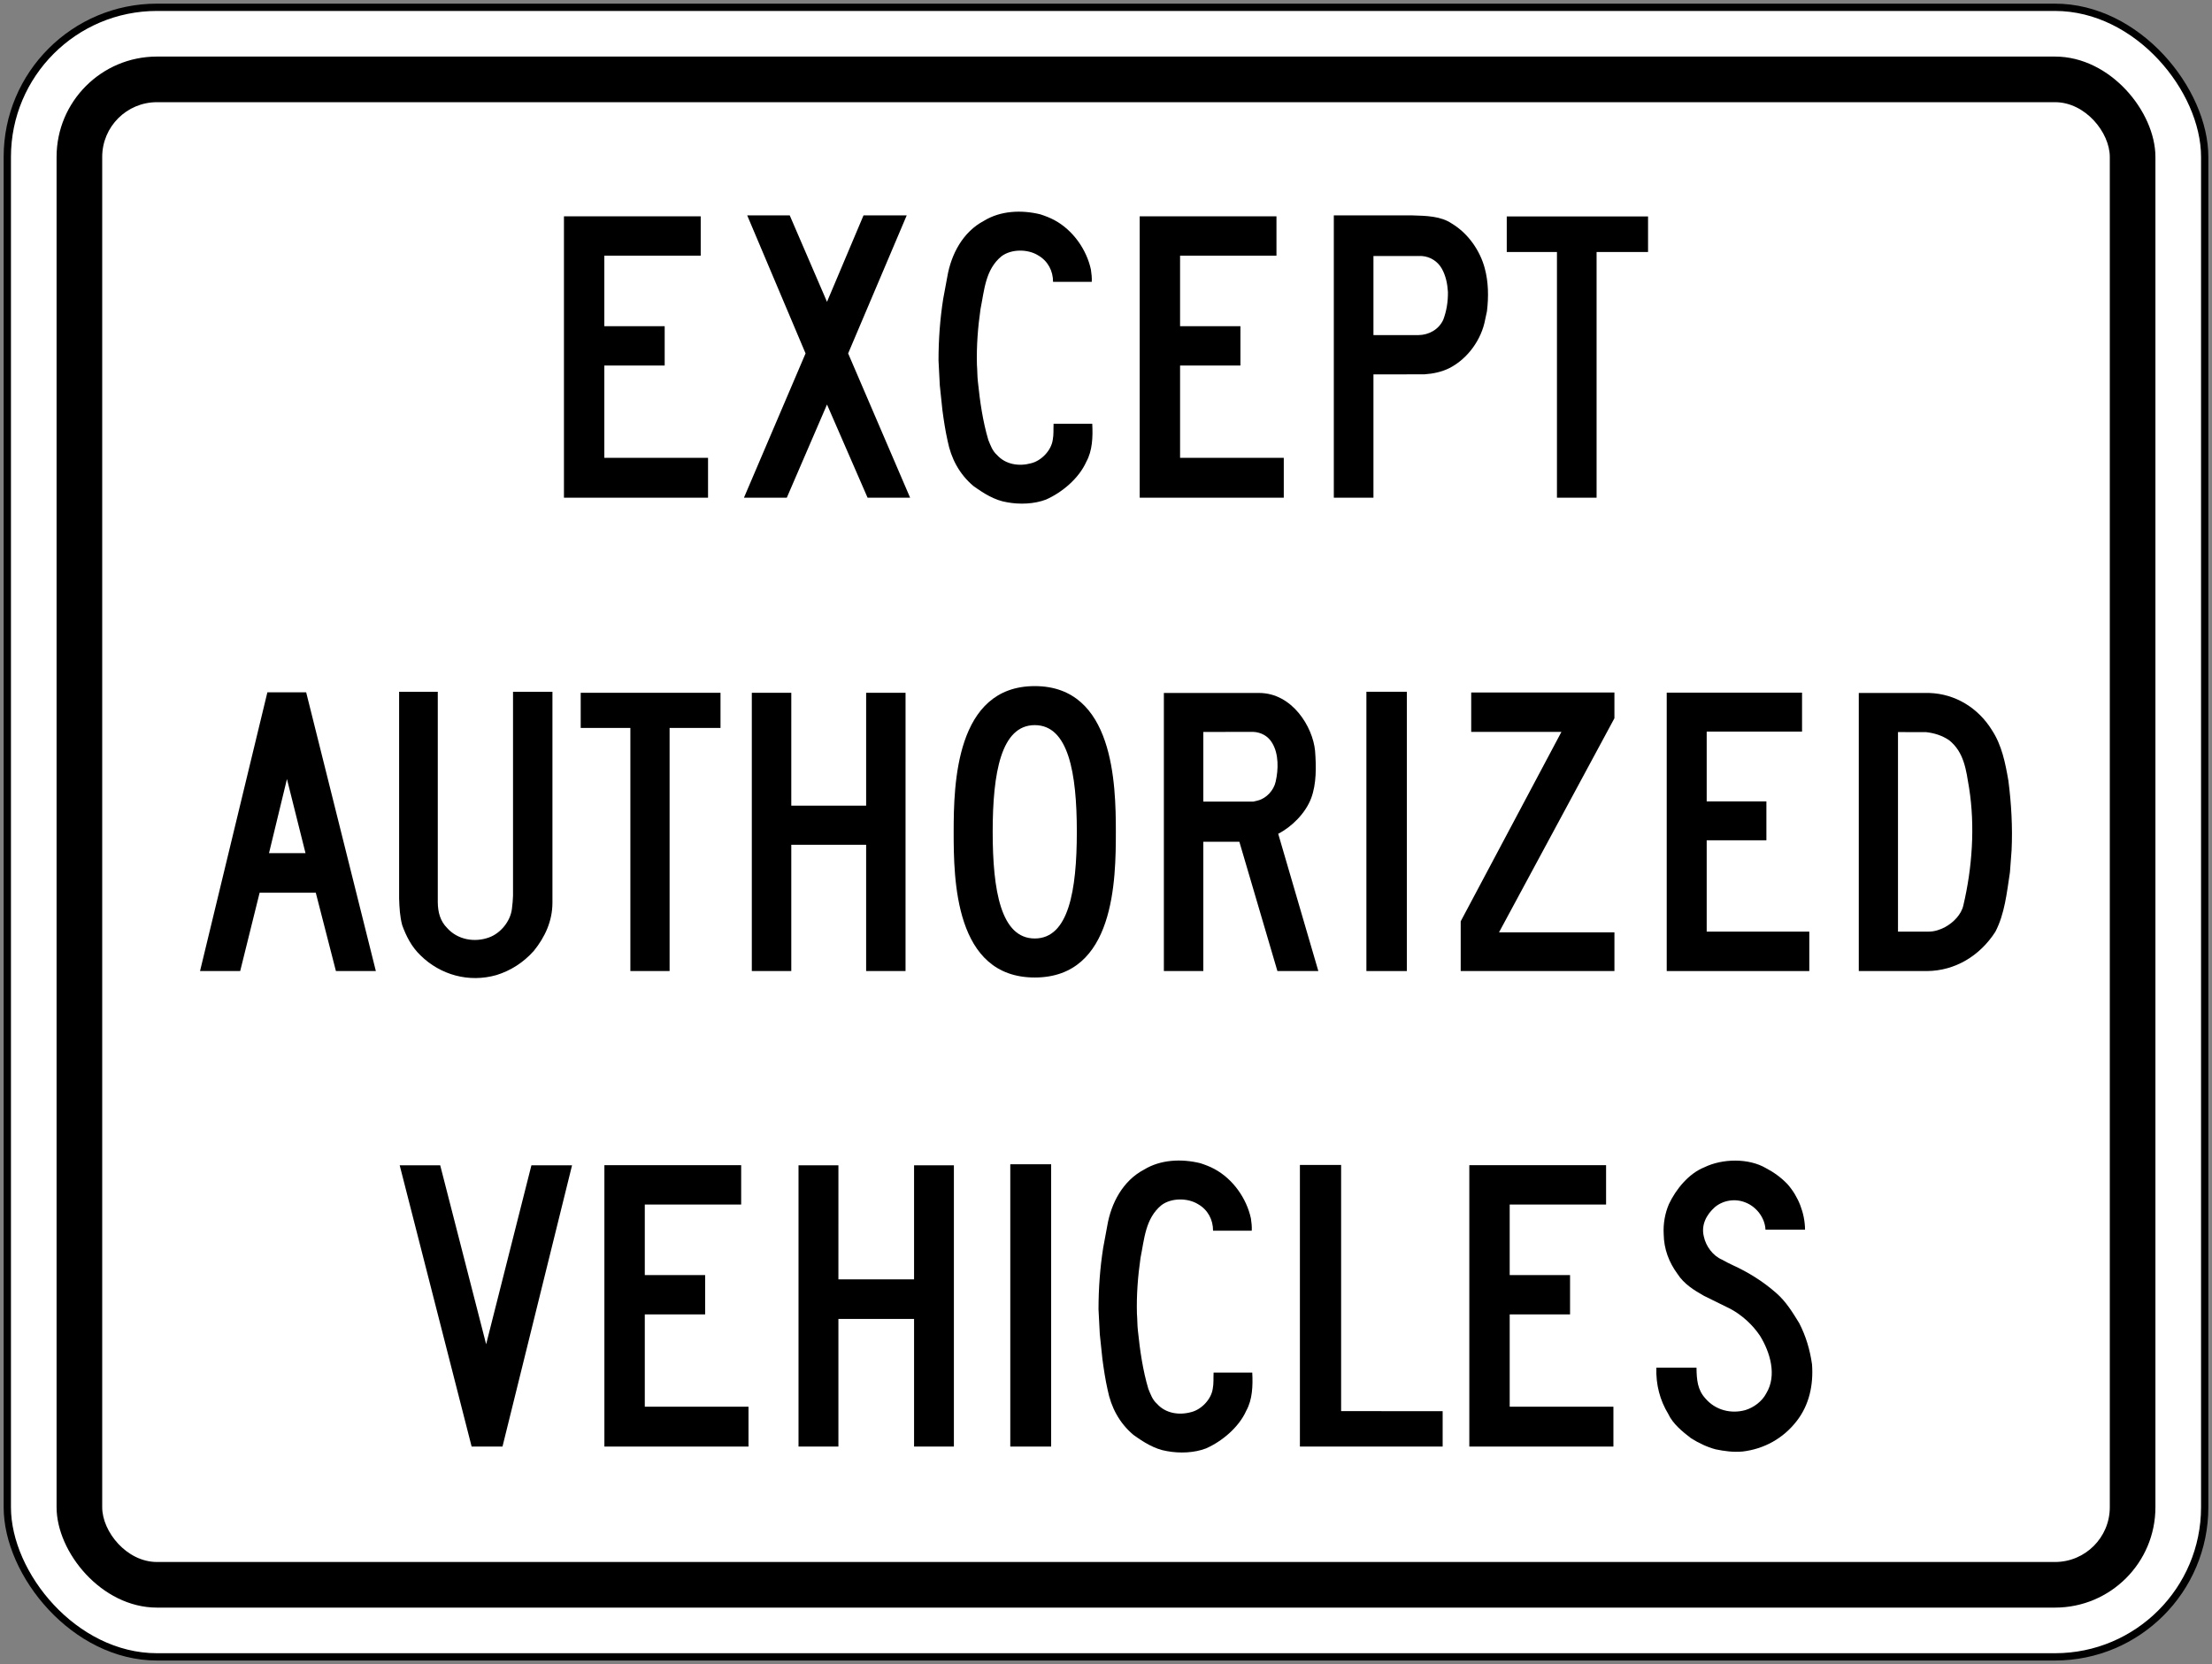 <?xml version="1.0" encoding="UTF-8" standalone="no"?>
<!-- Created with Inkscape (http://www.inkscape.org/) -->

<svg
   xmlns:dc="http://purl.org/dc/elements/1.1/"
   xmlns:cc="http://creativecommons.org/ns#"
   xmlns:rdf="http://www.w3.org/1999/02/22-rdf-syntax-ns#"
   xmlns:svg="http://www.w3.org/2000/svg"
   xmlns="http://www.w3.org/2000/svg"
   xmlns:sodipodi="http://sodipodi.sourceforge.net/DTD/sodipodi-0.dtd"
   xmlns:inkscape="http://www.inkscape.org/namespaces/inkscape"
   width="606mm"
   height="456mm"
   viewBox="0 0 606 456"
   version="1.1"
   id="svg8"
   inkscape:version="0.92.4 (5da689c313, 2019-01-14)"
   sodipodi:docname="Ontario_Rb-19t.svg">
  <rect x="0" y="0" width="606" height="456" fill="#808080" stroke="none"/>
  <defs
     id="defs2" />
  <sodipodi:namedview
     id="base"
     pagecolor="#ffffff"
     bordercolor="#666666"
     borderopacity="1.0"
     inkscape:pageopacity="0.0"
     inkscape:pageshadow="2"
     inkscape:zoom="0.35"
     inkscape:cx="1535.0995"
     inkscape:cy="613.07727"
     inkscape:document-units="mm"
     inkscape:current-layer="layer1"
     showgrid="false"
     showguides="false"
     inkscape:window-width="1920"
     inkscape:window-height="1057"
     inkscape:window-x="-8"
     inkscape:window-y="-8"
     inkscape:window-maximized="1"
     inkscape:snap-global="false" />
  <g
     inkscape:label="Layer 1"
     inkscape:groupmode="layer"
     id="layer1"
     transform="translate(0,159)">
    <rect
       style="fill:#000000;fill-opacity:1;stroke:none;stroke-width:210.177;stroke-linecap:round;stroke-linejoin:round;stroke-miterlimit:1.414;stroke-dasharray:none;stroke-opacity:1"
       id="rect18"
       width="604"
       height="454"
       x="1"
       y="-158"
       rx="42"
       ry="42" />
    <rect
       ry="40"
       rx="40"
       y="-156"
       x="3"
       height="450"
       width="600"
       id="rect20"
       style="fill:#ffffff;fill-opacity:1;stroke:none;stroke-width:208.555;stroke-linecap:round;stroke-linejoin:round;stroke-miterlimit:1.414;stroke-dasharray:none;stroke-opacity:1" />
    <rect
       style="fill:#000000;fill-opacity:1;stroke:none;stroke-width:198.412;stroke-linecap:round;stroke-linejoin:round;stroke-miterlimit:1.414;stroke-dasharray:none;stroke-opacity:1"
       id="rect1284"
       width="575"
       height="425"
       x="15.5"
       y="-143.5"
       rx="27.5"
       ry="27.5" />
    <rect
       ry="15"
       rx="15"
       y="-131"
       x="28"
       height="400"
       width="550"
       id="rect1286"
       style="fill:#ffffff;fill-opacity:1;stroke:none;stroke-width:188.257;stroke-linecap:round;stroke-linejoin:round;stroke-miterlimit:1.414;stroke-dasharray:none;stroke-opacity:1" />
    <g
       aria-label="50"
       style="font-style:normal;font-variant:normal;font-weight:normal;font-stretch:normal;font-size:432.277px;line-height:1.25;font-family:'Roadgeek 2005 Series D';-inkscape-font-specification:'Roadgeek 2005 Series D';letter-spacing:0px;word-spacing:0px;fill:#000000;fill-opacity:1;stroke:none;stroke-width:10.807"
       id="text1400"
       transform="translate(-2.592,-1.684)" />
    <path
       d="m 165.563,-58.84 v 25.293 h 28.412 v 10.922 H 154.5 v -77.103 h 37.468 v 10.783 h -26.405 v 19.33 h 16.534 v 10.775 z"
       style="fill:#000000;fill-opacity:1;fill-rule:nonzero;stroke:none;stroke-width:1.806"
       id="path404"
       inkscape:connector-curvature="0" />
    <path
       d="m 220.692,-62.162 -15.985,-37.815 h 11.65 l 10.209,23.682 10.001,-23.682 h 11.835 l -16.044,37.815 16.977,39.537 h -11.654 l -11.114,-25.534 -11.015,25.534 h -11.739 z"
       style="fill:#000000;fill-opacity:1;fill-rule:nonzero;stroke:none;stroke-width:1.806"
       id="path406"
       inkscape:connector-curvature="0" />
    <path
       d="m 299.232,-42.889 c 0.192,3.654 0.041,7.4 -1.63,10.42 -2.031,4.572 -6.674,8.428 -11.031,10.35 -3.186,1.229 -7.223,1.398 -10.706,0.74 -3.368,-0.536 -6.388,-2.434 -9.204,-4.463 -3.904,-3.296 -6.113,-7.628 -7.044,-12.321 -0.621,-2.744 -1.05,-5.573 -1.432,-8.428 l -0.717,-6.815 -0.352,-6.818 c 0,-5.801 0.423,-11.387 1.27,-16.821 l 1.148,-6.183 c 1.05,-6.064 4.211,-12.225 10.087,-15.303 4.489,-2.734 10.195,-3.008 15.375,-1.744 1.325,0.43 2.614,0.92 3.844,1.576 5.157,2.769 8.858,8.13 10.027,13.573 0.156,1.123 0.299,2.222 0.227,3.355 h -10.601 c 0.01,-2.986 -1.409,-5.718 -4.071,-7.246 -2.828,-1.779 -7.366,-1.802 -10.074,0.25 -4.417,3.641 -4.679,9.3 -5.731,14.469 -0.715,4.942 -1.122,10.145 -0.978,15.303 0.13,1.518 0.083,3.057 0.263,4.585 0.561,5.456 1.349,10.888 2.864,15.985 0.607,1.445 1.075,2.937 2.376,4.096 2.328,2.602 5.993,3.186 9.336,2.266 2.817,-0.68 5.538,-3.521 5.931,-6.423 0.287,-1.372 0.156,-2.933 0.226,-4.403 z"
       style="fill:#000000;fill-opacity:1;fill-rule:nonzero;stroke:none;stroke-width:1.806"
       id="path408"
       inkscape:connector-curvature="0" />
    <path
       d="m 323.294,-58.84 v 25.293 h 28.411 v 10.922 h -39.474 v -77.103 h 37.47 v 10.783 h -26.407 v 19.33 h 16.535 v 10.775 z"
       style="fill:#000000;fill-opacity:1;fill-rule:nonzero;stroke:none;stroke-width:1.806"
       id="path410"
       inkscape:connector-curvature="0" />
    <path
       d="m 406.89,-71.503 c -0.97,5.408 -4.687,10.738 -9.784,13.353 -2.088,1.049 -4.417,1.552 -6.877,1.719 l -13.958,0.021 v 33.783 h -10.859 v -77.353 h 21.472 c 3.853,0.115 7.833,0.176 10.879,2.254 4.5,2.71 7.724,7.436 9.001,12.235 1.016,3.773 1.088,7.797 0.598,11.807 z"
       style="fill:#000000;fill-opacity:1;fill-rule:nonzero;stroke:none;stroke-width:1.806"
       id="path412"
       inkscape:connector-curvature="0" />
    <path
       d="m 389.559,-88.843 c 2.234,0.156 4.301,1.432 5.446,3.463 1.063,1.91 1.531,4.07 1.67,6.362 0.036,2.747 -0.392,5.302 -1.287,7.653 -1.229,2.672 -3.977,4.171 -6.824,4.185 H 376.271 v -21.663 h 13.285 z"
       style="fill:#ffffff;fill-opacity:1;fill-rule:nonzero;stroke:none;stroke-width:1.806"
       id="path414"
       inkscape:connector-curvature="0" />
    <path
       d="m 451.5,-89.95 -14.099,-0.004 v 67.329 h -10.859 v -67.329 l -13.751,0.004 v -9.74 h 38.71 z"
       style="fill:#000000;fill-opacity:1;fill-rule:nonzero;stroke:none;stroke-width:1.806"
       id="path416"
       inkscape:connector-curvature="0" />
    <path
       d="M 73.25,30.708 H 83.88 L 102.971,107.08 H 92.03 L 86.513,85.62 H 71.124 L 65.802,107.08 H 54.8 Z"
       style="fill:#000000;fill-opacity:1;fill-rule:nonzero;stroke:none;stroke-width:1.793"
       id="path418"
       inkscape:connector-curvature="0" />
    <path
       d="m 83.697,74.767 h -9.998 l 4.914,-20.303 z"
       style="fill:#ffffff;fill-opacity:1;fill-rule:nonzero;stroke:none;stroke-width:1.793"
       id="path420"
       inkscape:connector-curvature="0" />
    <path
       d="m 109.342,30.549 h 10.593 v 57.685 c 0.036,2.715 0.653,5.129 2.554,7.04 2.858,3.223 7.511,4.04 11.48,2.597 3.214,-1.158 5.858,-4.453 6.272,-7.795 0.165,-1.193 0.281,-2.683 0.307,-3.629 v -55.898 h 10.799 v 57.827 c -0.01,5.019 -2.047,9.403 -5.105,13.18 -2.859,3.213 -6.378,5.425 -10.206,6.615 -7.571,2.172 -15.389,-0.025 -20.834,-5.386 -2.504,-2.409 -3.91,-5.27 -5.01,-8.256 -0.636,-2.353 -0.768,-4.786 -0.85,-7.37 z"
       style="fill:#000000;fill-opacity:1;fill-rule:nonzero;stroke:none;stroke-width:1.793"
       id="path422"
       inkscape:connector-curvature="0" />
    <path
       d="m 197.391,40.47 -13.949,-0.004 V 107.079 H 172.696 V 40.466 l -13.606,0.004 v -9.637 h 38.301 z"
       style="fill:#000000;fill-opacity:1;fill-rule:nonzero;stroke:none;stroke-width:1.793"
       id="path424"
       inkscape:connector-curvature="0" />
    <path
       d="m 248.085,30.833 -0.004,76.247 H 237.287 V 72.48 H 216.78 V 107.08 H 205.967 V 30.833 h 10.817 l -0.004,30.922 h 20.507 v -30.922 h 10.798 z"
       style="fill:#000000;fill-opacity:1;fill-rule:nonzero;stroke:none;stroke-width:1.793"
       id="path426"
       inkscape:connector-curvature="0" />
    <path
       d="m 283.483,108.846 c 21.974,0 22.215,-26.911 22.215,-39.923 0,-13.009 -0.538,-39.923 -22.215,-39.923 -21.681,0 -22.217,26.914 -22.217,39.923 0,13.012 0.24,39.923 22.217,39.923 z"
       style="fill:#000000;fill-opacity:1;fill-rule:nonzero;stroke:none;stroke-width:1.793"
       id="path428"
       inkscape:connector-curvature="0" />
    <path
       d="m 283.483,98.154 c 9.258,0 11.524,-13.084 11.524,-29.231 0,-16.143 -2.302,-29.231 -11.524,-29.231 -9.225,0 -11.526,13.089 -11.526,29.231 0,16.147 2.265,29.231 11.526,29.231 z"
       style="fill:#ffffff;fill-opacity:1;fill-rule:nonzero;stroke:none;stroke-width:1.793"
       id="path430"
       inkscape:connector-curvature="0" />
    <path
       d="m 359.196,59.751 c -1.546,4.081 -5.31,7.825 -9.018,9.71 l 10.995,37.619 H 349.96 L 339.537,71.656 h -9.876 v 35.424 c -3.477,0.005 -7.594,-0.01 -10.807,0 V 30.876 l 26.081,0.004 c 9.093,0 14.716,9.304 15.342,15.847 0.32,4.278 0.418,9.063 -1.081,13.025 z"
       style="fill:#000000;fill-opacity:1;fill-rule:nonzero;stroke:none;stroke-width:1.793"
       id="path432"
       inkscape:connector-curvature="0" />
    <path
       d="m 343.316,41.541 c 2.126,0.082 4.122,1.144 5.221,3.062 1.797,2.96 1.724,7.224 0.933,10.625 -0.498,2.294 -2.511,4.503 -4.802,5.102 l -1.292,0.31 h -13.714 v -19.077 z"
       style="fill:#ffffff;fill-opacity:1;fill-rule:nonzero;stroke:none;stroke-width:1.793"
       id="path434"
       inkscape:connector-curvature="0" />
    <path
       d="M 385.421,107.08 V 30.549 h -11.081 v 76.531 z"
       style="fill:#000000;fill-opacity:1;fill-rule:nonzero;stroke:none;stroke-width:1.793"
       id="path436"
       inkscape:connector-curvature="0" />
    <path
       d="m 442.288,30.747 v 7.061 l -31.624,58.672 h 31.627 v 10.6 h -42.117 V 93.455 l 27.595,-51.91 h -24.716 v -10.798 z"
       style="fill:#000000;fill-opacity:1;fill-rule:nonzero;stroke:none;stroke-width:1.793"
       id="path438"
       inkscape:connector-curvature="0" />
    <path
       d="m 467.565,71.247 v 25.029 h 28.11 V 107.08 H 456.616 V 30.793 h 37.072 v 10.672 h -26.123 v 19.124 h 16.357 v 10.658 z"
       style="fill:#000000;fill-opacity:1;fill-rule:nonzero;stroke:none;stroke-width:1.793"
       id="path440"
       inkscape:connector-curvature="0" />
    <path
       d="M 509.234,107.08 V 30.885 h 19.335 c 7.086,0.224 13.394,4.077 17.173,10.23 2.68,4.11 3.639,8.932 4.476,13.81 0.804,6.187 1.184,12.765 0.874,19.096 l -0.448,5.989 c -0.86,5.62 -1.427,11.374 -3.991,16.298 -4.242,6.605 -11.028,10.702 -18.704,10.772 z"
       style="fill:#000000;fill-opacity:1;fill-rule:nonzero;stroke:none;stroke-width:1.793"
       id="path442"
       inkscape:connector-curvature="0" />
    <path
       d="m 527.605,41.604 c 2.327,0.257 4.483,0.929 6.375,2.228 4.156,3.309 4.667,8.279 5.468,13.039 1.69,10.655 0.827,22.056 -1.559,32.174 -0.553,2.538 -2.739,4.75 -5.019,5.992 -1.382,0.718 -2.851,1.239 -4.539,1.239 h -8.357 V 41.601 l 7.632,0.004 z"
       style="fill:#ffffff;fill-opacity:1;fill-rule:nonzero;stroke:none;stroke-width:1.793"
       id="path444"
       inkscape:connector-curvature="0" />
    <path
       d="m 133.184,209.337 12.402,-49.028 h 11.133 l -19.057,77.066 h -8.453 L 109.5,160.309 h 11.099 z"
       style="fill:#000000;fill-opacity:1;fill-rule:nonzero;stroke:none;stroke-width:1.813"
       id="path446"
       inkscape:connector-curvature="0" />
    <path
       d="m 176.646,201.159 v 25.294 h 28.412 v 10.922 h -39.478 v -77.103 h 37.471 v 10.783 h -26.405 v 19.331 h 16.532 v 10.773 z"
       style="fill:#000000;fill-opacity:1;fill-rule:nonzero;stroke:none;stroke-width:1.813"
       id="path448"
       inkscape:connector-curvature="0" />
    <path
       d="m 261.329,160.309 -9.7e-4,77.066 h -10.91 v -34.974 h -20.727 v 34.974 h -10.93 v -77.066 h 10.933 l -0.004,31.256 20.727,-0.004 v -31.253 h 10.912 z"
       style="fill:#000000;fill-opacity:1;fill-rule:nonzero;stroke:none;stroke-width:1.813"
       id="path450"
       inkscape:connector-curvature="0" />
    <path
       d="m 287.973,237.375 v -77.353 h -11.196 v 77.353 z"
       style="fill:#000000;fill-opacity:1;fill-rule:nonzero;stroke:none;stroke-width:1.813"
       id="path452"
       inkscape:connector-curvature="0" />
    <path
       d="m 343.068,217.113 c 0.19,3.651 0.042,7.398 -1.632,10.419 -2.028,4.57 -6.672,8.428 -11.029,10.347 -3.188,1.232 -7.222,1.399 -10.71,0.743 -3.365,-0.536 -6.386,-2.435 -9.203,-4.467 -3.904,-3.291 -6.113,-7.629 -7.044,-12.319 -0.62,-2.745 -1.049,-5.573 -1.432,-8.428 l -0.716,-6.816 -0.353,-6.816 c 0,-5.802 0.425,-11.389 1.272,-16.822 l 1.146,-6.183 c 1.05,-6.062 4.215,-12.225 10.087,-15.303 4.489,-2.735 10.196,-3.008 15.376,-1.743 1.325,0.43 2.615,0.916 3.845,1.576 5.156,2.767 8.857,8.127 10.027,13.571 0.155,1.122 0.298,2.221 0.227,3.358 h -10.6 c 0.011,-2.985 -1.409,-5.72 -4.07,-7.249 -2.829,-1.778 -7.365,-1.802 -10.077,0.253 -4.417,3.639 -4.678,9.297 -5.73,14.464 -0.716,4.944 -1.122,10.15 -0.979,15.307 0.133,1.516 0.083,3.055 0.263,4.584 0.561,5.453 1.349,10.887 2.865,15.986 0.61,1.443 1.076,2.935 2.375,4.091 2.329,2.606 5.992,3.192 9.337,2.272 2.816,-0.682 5.538,-3.524 5.932,-6.422 0.287,-1.373 0.154,-2.938 0.227,-4.408 z"
       style="fill:#000000;fill-opacity:1;fill-rule:nonzero;stroke:none;stroke-width:1.813"
       id="path454"
       inkscape:connector-curvature="0" />
    <path
       d="m 367.414,160.209 v 67.449 l 27.815,0.026 v 9.694 h -39.108 v -77.166 z"
       style="fill:#000000;fill-opacity:1;fill-rule:nonzero;stroke:none;stroke-width:1.813"
       id="path456"
       inkscape:connector-curvature="0" />
    <path
       d="m 413.597,201.159 v 25.294 h 28.415 v 10.922 H 402.534 v -77.103 h 37.469 v 10.783 h -26.406 v 19.331 h 16.536 v 10.773 z"
       style="fill:#000000;fill-opacity:1;fill-rule:nonzero;stroke:none;stroke-width:1.813"
       id="path458"
       inkscape:connector-curvature="0" />
    <path
       d="m 474.758,187.695 c 4.138,1.892 8.172,4.37 11.776,7.532 2.805,2.425 4.585,5.423 6.39,8.348 1.802,3.498 2.935,7.269 3.498,11.28 0.416,5.696 -0.8,11.139 -4.158,15.47 -3.735,4.861 -9.02,7.715 -14.87,8.408 -2.614,0.227 -5.039,-0.109 -7.429,-0.612 -2.374,-0.643 -4.593,-1.719 -6.694,-3.031 -2.352,-1.792 -5.004,-3.985 -6.22,-6.623 -2.292,-3.775 -3.438,-8.062 -3.271,-12.715 h 10.992 c 0.046,3.295 0.253,6.053 2.45,8.451 2.735,3.199 7.008,4.274 10.946,3.175 2.282,-0.703 4.56,-2.361 5.73,-4.607 2.984,-4.93 1.016,-11.28 -1.692,-15.697 -2.057,-3.105 -4.981,-5.719 -8.132,-7.428 l -7.259,-3.578 c -2.625,-1.483 -5.477,-3.224 -7.245,-5.996 -2.329,-3.175 -3.724,-6.788 -3.784,-10.886 -0.166,-2.898 0.359,-5.743 1.432,-8.248 1.899,-4.034 5.397,-8.368 9.695,-10.087 4.919,-2.399 12.105,-2.568 16.904,0.24 2.136,1.119 4.165,2.565 5.956,4.463 2.926,3.378 4.678,7.815 4.738,12.379 h -10.84 c -0.14,-3.235 -2.492,-6.293 -5.503,-7.449 -2.792,-1.136 -6.087,-0.62 -8.369,1.289 -2.305,2.053 -3.816,4.881 -3.007,8.082 0.549,2.588 2.448,5.24 5.013,6.325 0.933,0.527 1.99,1.076 2.954,1.516 z"
       style="fill:#000000;fill-opacity:1;fill-rule:nonzero;stroke:none;stroke-width:1.813"
       id="path460"
       inkscape:connector-curvature="0" />
  </g>
</svg>
